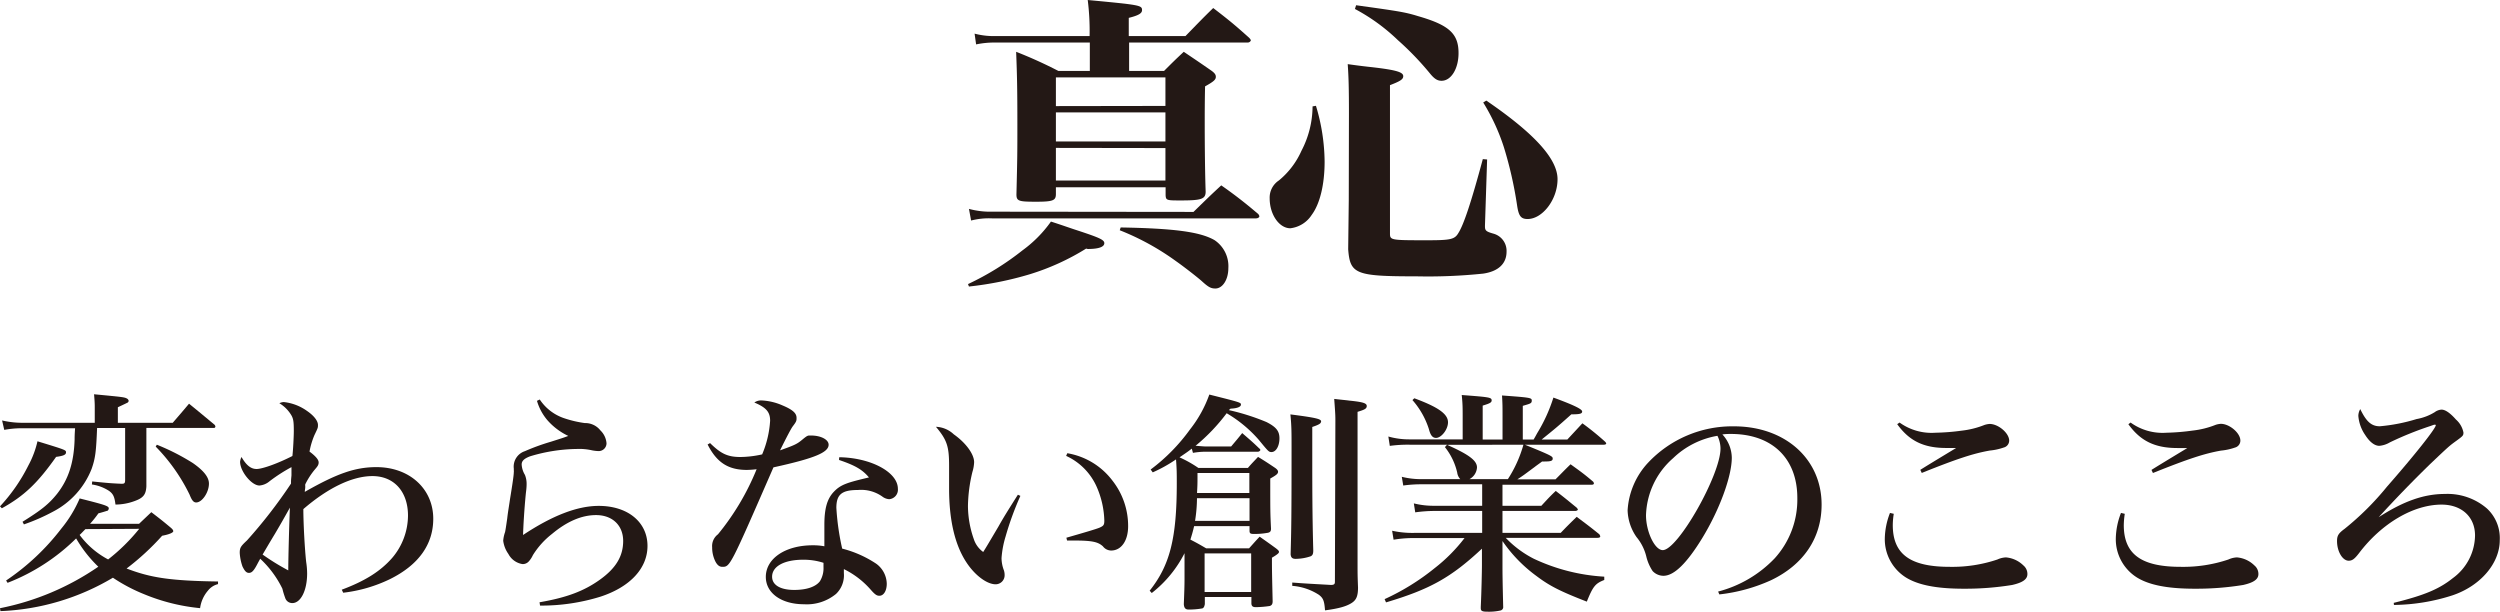 <svg xmlns="http://www.w3.org/2000/svg" viewBox="0 0 429.54 105.16"><defs><style>.cls-1{fill:#231815;}</style></defs><g id="レイヤー_2" data-name="レイヤー 2"><g id="artwork"><path class="cls-1" d="M186.62,42.71a41.15,41.15,0,0,1-9.65,4.4,57.41,57.41,0,0,1-10.49,2.12l-.16-.42A47.36,47.36,0,0,0,175.7,43a21.31,21.31,0,0,0,4.87-4.93c2,.64,3.45,1.17,4.46,1.49,3.86,1.27,4.71,1.64,4.71,2.22s-.79,1-2.86,1Zm18.44-6.3c2.06-2,2.7-2.65,4.77-4.56A76.38,76.38,0,0,1,216,36.62a.85.85,0,0,1,.38.53c0,.21-.27.37-.59.37H170.45a12.27,12.27,0,0,0-3.6.37l-.37-2a13.9,13.9,0,0,0,4,.48ZM203.68,6.2c2.12-2.17,2.76-2.86,4.77-4.82,2.76,2.12,3.6,2.81,6.15,5.09.21.21.31.37.31.47s-.21.37-.53.37H194v4.88h6c1.43-1.43,1.91-1.91,3.39-3.29,2.12,1.43,2.76,1.86,4.82,3.29.48.37.69.63.69,1,0,.48-.32.8-1.85,1.65-.06,2.8-.06,5-.06,6.41,0,3.92.06,9,.16,11.66,0,1.27-.68,1.53-4.18,1.53-2.49,0-2.65,0-2.7-.9V32.17H181.42v1.16c0,1.12-.47,1.33-3.44,1.33s-3.34-.11-3.34-1.27c.16-6.42.16-7.26.16-11.93,0-6-.05-8.48-.21-12.56a76.23,76.23,0,0,1,7.26,3.29h5.4V7.31H171a15.15,15.15,0,0,0-3.29.32l-.26-1.85A13,13,0,0,0,171,6.2h16.21a43.15,43.15,0,0,0-.32-6.2c9,.85,9.33.9,9.33,1.75,0,.53-.58.9-2.28,1.32V6.2Zm-3.44,12V13.3H181.42v4.93Zm-18.82,1.11v5h18.82v-5Zm0,6.1v5.61h18.82V25.44Zm11.13,13.67c9.12.16,13.62.74,16.11,2.17a5.38,5.38,0,0,1,2.39,4.82c0,2-1,3.5-2.23,3.5-.74,0-1.17-.21-2.28-1.22-.63-.58-3.07-2.49-4.5-3.49a43.92,43.92,0,0,0-9.65-5.3Z"/><path class="cls-1" d="M226.1,18.18a33.92,33.92,0,0,1,1.49,9.59c0,3.92-.8,7.26-2.23,9.17a5.06,5.06,0,0,1-3.66,2.28c-1.9,0-3.55-2.34-3.55-5.14A3.52,3.52,0,0,1,219.74,31a13.91,13.91,0,0,0,3.87-5.09,16.64,16.64,0,0,0,1.91-7.63Zm5.67,1.32c0-4.18-.05-6.25-.21-8.48,1.91.27,3.29.43,4.24.53,4.13.48,5.3.85,5.3,1.54,0,.53-.48.85-2.28,1.54V40.06c0,1.22.05,1.22,6.47,1.22,4,0,4.66-.16,5.3-1.27.9-1.43,2.17-5.19,4.18-12.67l.74.06-.37,11.34v.16c0,.74.22.9,1.54,1.27a3.06,3.06,0,0,1,2.17,3.07c0,2.07-1.43,3.39-4,3.77a91.64,91.64,0,0,1-11.45.47c-10.49,0-11.44-.37-11.76-4.66l.1-8.43ZM233,.9c7.16,1,8.38,1.17,10.6,1.86,5.35,1.53,7,3,7,6.36,0,2.7-1.28,4.76-2.92,4.76-.69,0-1.22-.31-2-1.27a50.15,50.15,0,0,0-5.51-5.72,32.81,32.81,0,0,0-7.37-5.35Zm22.37,16.38c8.21,5.61,12.24,10,12.24,13.51s-2.6,6.84-5.14,6.84c-1.17,0-1.54-.53-1.81-2.34a67.41,67.41,0,0,0-2.27-10,35,35,0,0,0-3.55-7.68Z"/><path class="cls-1" d="M0,87a29.77,29.77,0,0,0,4.86-7,16.34,16.34,0,0,0,1.58-4.18c4.9,1.5,4.9,1.5,4.9,1.91s-.45.6-1.7.77c-3.2,4.53-5.51,6.72-9.32,8.83Zm0,17.5a45.28,45.28,0,0,0,16.89-7.13,22.09,22.09,0,0,1-3.81-4.86A34.55,34.55,0,0,1,1.3,100.14l-.25-.4a40.23,40.23,0,0,0,9.48-8.91,21.39,21.39,0,0,0,3.16-5.19c4.37,1.1,5,1.3,5,1.71a.56.56,0,0,1-.2.4c-.08,0-.61.2-1.58.45A19.71,19.71,0,0,1,15.47,90h8.42L26,88c1.54,1.18,2,1.54,3.36,2.68.32.28.41.44.41.6s-.41.49-1.91.77a43.55,43.55,0,0,1-6.11,5.63c4.21,1.62,7.65,2.11,15.71,2.23l0,.45a3.15,3.15,0,0,0-1.74,1.13,5.78,5.78,0,0,0-1.34,3,33.47,33.47,0,0,1-9.6-2.39,29,29,0,0,1-5.38-2.84A40.8,40.8,0,0,1,.08,105ZM16.68,73.54c-.16,4-.28,5.14-.93,7a14.08,14.08,0,0,1-6.64,7.37,33.35,33.35,0,0,1-5,2.19l-.24-.45c3.2-2,4.49-3,5.95-4.82,1.9-2.43,2.88-5.26,3-9.35,0-.33,0-.73.08-1.9H3.6a16.4,16.4,0,0,0-2.87.28L.36,72.24a15.19,15.19,0,0,0,3.24.4H16.28V70.09c0-.56,0-1-.12-2.35,5.1.49,5.22.49,5.71.77a.57.57,0,0,1,.24.37.51.51,0,0,1-.16.28s-.57.29-1.7.81v2.67h9.43c1.18-1.37,1.58-1.82,2.8-3.28C34.42,70.94,35,71.43,36.89,73a.7.7,0,0,1,.12.28.27.27,0,0,1-.2.25H25.15v5.79c0,1.66,0,2.71,0,3.16v1.09c-.08,1.42-.53,2-2.11,2.55a9.5,9.5,0,0,1-3.2.57c-.16-1.34-.4-1.87-1.17-2.39a7.3,7.3,0,0,0-2.88-1.06l.05-.52c2.38.24,3.11.32,5.06.4.52,0,.6-.12.6-.73V73.54Zm-2,17.37c-.49.48-.61.65-1,1a14.52,14.52,0,0,0,4.9,4.21,32.41,32.41,0,0,0,5.34-5.26Zm12.27-14.5a38,38,0,0,1,6.2,3.16c1.86,1.3,2.75,2.43,2.75,3.52,0,1.5-1.17,3.24-2.19,3.24-.44,0-.73-.32-1.13-1.33a31.38,31.38,0,0,0-5.83-8.27Z"/><path class="cls-1" d="M58.72,101.32c4-1.5,6.65-3.16,8.67-5.47A11.31,11.31,0,0,0,70.1,88.6c0-4.13-2.39-6.8-6.11-6.8-3.44,0-7.61,2-11.87,5.67,0,2.51.25,7,.49,9.11a13.33,13.33,0,0,1,.16,1.94c0,2.92-1.09,5.1-2.55,5.1a1.27,1.27,0,0,1-1.22-.89,13,13,0,0,1-.48-1.58A17.5,17.5,0,0,0,44.71,96c-.2.37-.36.65-.44.81-.65,1.26-1,1.62-1.5,1.62S42,98,41.67,97.35A8.51,8.51,0,0,1,41.19,95c0-.89.16-1.13,1.25-2.15A84.06,84.06,0,0,0,50,83.09c0-.56,0-.56.08-1.41,0-.69,0-.73,0-1.42a28.17,28.17,0,0,0-3.77,2.43,3.06,3.06,0,0,1-1.74.73c-1.34,0-3.32-2.43-3.32-4.09a2.57,2.57,0,0,1,.24-.81c.85,1.45,1.62,2.06,2.6,2.06s3.6-.93,6.15-2.23c.12-1,.24-3.36.24-4.29,0-1.7-.08-2.18-.52-2.87A6,6,0,0,0,48,69.28a1.83,1.83,0,0,1,.77-.2,8.39,8.39,0,0,1,4,1.54c1.18.81,1.86,1.7,1.86,2.39,0,.49,0,.49-.6,1.74a13.12,13.12,0,0,0-.85,2.84c1.09.81,1.57,1.41,1.57,1.86s-.2.69-.68,1.25a12.56,12.56,0,0,0-1.62,2.51,1.49,1.49,0,0,0,0,.37c0,.48-.08.57-.08.93,5.54-3.16,8.66-4.25,12.31-4.25,5.67,0,9.76,3.72,9.76,8.87,0,4.41-2.52,7.93-7.41,10.36a25,25,0,0,1-8.06,2.35ZM47.26,91.68c-1.21,2-1.54,2.59-2.14,3.6A39.11,39.11,0,0,0,49.53,98c0-2.15.16-7.94.28-10.78C48.88,88.88,48.36,89.82,47.26,91.68Z"/><path class="cls-1" d="M92.74,68.64A8.13,8.13,0,0,0,97,71.88a19,19,0,0,0,3.48.81,3.3,3.3,0,0,1,2.67,1.25,3.44,3.44,0,0,1,1.06,2.23,1.35,1.35,0,0,1-1.46,1.33,6.76,6.76,0,0,1-1-.12,10,10,0,0,0-2.67-.24,28.89,28.89,0,0,0-8,1.26c-1.05.4-1.45.81-1.45,1.41a3.9,3.9,0,0,0,.56,1.78,4.06,4.06,0,0,1,.29,1.54c0,.21,0,.69-.12,1.54-.29,2.88-.45,5.83-.49,7.25,5-3.32,9.31-5,13-5,5,0,8.38,2.79,8.38,6.88,0,3.85-3,7.05-8.06,8.71a34.18,34.18,0,0,1-10.4,1.54l-.09-.57c4.7-.81,7.66-1.94,10.37-3.88s4-4,4-6.65-1.82-4.45-4.66-4.45c-2.47,0-5,1.09-7.57,3.24a13.92,13.92,0,0,0-3.28,3.64,4.2,4.2,0,0,1-.69,1.06,1.39,1.39,0,0,1-1.09.48,3.31,3.31,0,0,1-2.43-1.74,5,5,0,0,1-.89-2.27,5.64,5.64,0,0,1,.32-1.49c.08-.37.16-.9.37-2.35.12-1.1.32-2.19.48-3.32.45-2.76.65-4.14.65-4.62a1.13,1.13,0,0,0,0-.32v-.29a2.79,2.79,0,0,1,1.9-3,37.27,37.27,0,0,1,4.46-1.62c2.14-.68,2.14-.68,3-1a11.1,11.1,0,0,1-3.56-2.67,9,9,0,0,1-1.82-3.36Z"/><path class="cls-1" d="M122,76.13c1.86,1.82,3,2.39,5.22,2.39a17.64,17.64,0,0,0,3.73-.45,17.52,17.52,0,0,0,1.37-5.79c0-1.5-.69-2.27-2.71-3.12a2,2,0,0,1,1.21-.36,10,10,0,0,1,3.61.85c1.74.73,2.43,1.33,2.43,2.14,0,.49,0,.61-.65,1.46-.28.37-1,1.74-2.19,4.13,2.6-.93,2.92-1.09,3.85-1.86s.93-.69,1.5-.69c1.66,0,3,.69,3,1.58,0,1.34-2.47,2.35-9.48,3.89-7.45,17.09-7.45,17.09-8.79,17.09-.48,0-.85-.29-1.17-.89a5.35,5.35,0,0,1-.57-2.47,2.52,2.52,0,0,1,1-2.23,43.09,43.09,0,0,0,6.64-11.18,15.94,15.94,0,0,1-1.66.12c-3.2,0-5.18-1.25-6.76-4.37Zm22.19,2.43c5.42.08,10.08,2.55,10.08,5.42a1.63,1.63,0,0,1-1.5,1.79,2.19,2.19,0,0,1-1.17-.45,6.28,6.28,0,0,0-4.21-1.13c-2.76,0-3.69.77-3.69,3.07a42.92,42.92,0,0,0,1,7,19,19,0,0,1,5.84,2.59,4.36,4.36,0,0,1,1.82,3.44c0,1.22-.53,2.07-1.26,2.07-.44,0-.73-.16-1.54-1.09a14.79,14.79,0,0,0-4.57-3.49v.69a4.43,4.43,0,0,1-1.34,3.57,7.9,7.9,0,0,1-5.51,1.78c-3.88,0-6.56-1.91-6.56-4.7,0-3.16,3.36-5.43,8.06-5.43a10.29,10.29,0,0,1,2,.17c0-2.64,0-2.64,0-3.65,0-2.87.48-4.53,1.66-5.75s2.26-1.54,6-2.43c-1.13-1.34-2.35-2.06-5.14-3ZM138,96.17c-3.28,0-5.34,1.14-5.34,2.92,0,1.42,1.41,2.27,3.8,2.27,2.11,0,3.69-.53,4.42-1.5a4.28,4.28,0,0,0,.61-2.43V96.7A11,11,0,0,0,138,96.17Z"/><path class="cls-1" d="M175.32,85.2a52,52,0,0,0-2.55,7,16.53,16.53,0,0,0-.69,3.69,6,6,0,0,0,.41,2.11,2.6,2.6,0,0,1,.12.81,1.55,1.55,0,0,1-1.54,1.58c-1.5,0-3.56-1.54-5-3.73-2-3-3-7.29-3-12.72l0-3.92c0-3.33-.36-4.42-2.26-6.69a4.72,4.72,0,0,1,3.07,1.3c2.07,1.46,3.49,3.4,3.49,4.78a6.38,6.38,0,0,1-.29,1.66,26.32,26.32,0,0,0-.77,5.87,17.38,17.38,0,0,0,1,5.67,4.39,4.39,0,0,0,1.62,2.23c.49-.77.49-.77,2.6-4.34.89-1.58,1.49-2.55,3.36-5.5Zm8.06-7.33a12.28,12.28,0,0,1,7.78,4.74,12.6,12.6,0,0,1,2.67,7.81c0,2.47-1.17,4.17-2.92,4.17a1.8,1.8,0,0,1-1.41-.72c-.85-.77-1.83-1-5.07-1h-1.09l-.12-.48c3.69-1.06,5-1.46,5.63-1.7.77-.33.89-.49.89-1.26a15.36,15.36,0,0,0-1.26-5.67,10.52,10.52,0,0,0-5.3-5.43Z"/><path class="cls-1" d="M211.13,70.46a38.59,38.59,0,0,1,6.48,2.06c1.66.85,2.22,1.54,2.22,2.8s-.56,2.35-1.37,2.35c-.45,0-.53-.08-2.19-2.11A22.22,22.22,0,0,0,210.76,71a32,32,0,0,1-5.34,5.59c1,.08,1.41.12,1.74.12h4.37c.65-.77,1.3-1.53,1.9-2.3,1.3,1.13,1.7,1.45,2.88,2.59.16.12.24.24.24.32s-.2.29-.4.29h-8.91a13.05,13.05,0,0,0-2.27.2l-.2-.73c-.73.57-1.1.81-2.11,1.5a20.09,20.09,0,0,1,3.24,1.82h8.51c.72-.85,1-1.09,1.74-1.9,1.33.81,1.74,1.09,2.95,1.9.33.24.49.45.49.65,0,.36-.32.6-1.34,1.17,0,5.79,0,5.79.13,8.63,0,.44-.17.61-.53.69a12.85,12.85,0,0,1-2.43.2c-.61,0-.73-.12-.73-.57v-.77h-9.52c-.24,1-.36,1.42-.64,2.31,1.25.65,1.45.77,2.71,1.5h7.37c.77-.85,1-1.13,1.82-2,1.22.86,1.62,1.14,2.8,2,.36.28.52.44.52.61s-.12.36-1.21,1c0,2.11,0,2.11.12,7.49,0,.49-.16.69-.49.81a17.72,17.72,0,0,1-2.39.2c-.52,0-.73-.16-.77-.6v-1.14h-8v1.22c-.09.44-.17.6-.41.73a13.36,13.36,0,0,1-2.39.2c-.53,0-.77-.28-.81-.93.08-2.19.12-3,.12-4.46,0-.85,0-1.9,0-4.29a20.35,20.35,0,0,1-5.63,6.84l-.36-.4c3.48-4.37,4.66-9,4.66-18.47,0-1.7,0-2.35-.13-4.09a24.71,24.71,0,0,1-4,2.23l-.36-.49a31.77,31.77,0,0,0,6.76-6.88,21,21,0,0,0,3.32-6c5.43,1.37,5.43,1.37,5.43,1.74s-.65.64-1.78.68ZM205.66,85.6a25,25,0,0,1-.33,3.89h9.36V85.6Zm9-.89V81.27h-8.91c0,1.94,0,1.94-.08,3.44Zm-7.69,17h8V95.08h-8Zm20-29.28c0,.33-.32.53-1.5.93v4.78c0,5.35,0,10.09.17,16.44,0,.61-.13.85-.45,1a8.21,8.21,0,0,1-2.59.44c-.57,0-.81-.24-.85-.81.12-4.25.16-6.56.16-18.18,0-2.84,0-3.85-.2-5.83C226.31,71.79,227,72,227,72.44Zm2.47-.24c0-1.13-.08-1.94-.2-3.65,1.09.13,2,.21,2.59.29,2.35.24,3,.44,3,.93s-.45.65-1.58,1v19.6c0,3.57,0,3.57,0,6s0,2.39.08,4.58c0,1.54-.32,2.19-1.17,2.71s-2.07.9-4.5,1.22c-.12-1.66-.32-2.11-1.05-2.67a9.74,9.74,0,0,0-4.58-1.54l0-.57c2.15.16,2.15.16,6.64.41.53,0,.69-.13.69-.53Z"/><path class="cls-1" d="M258.15,86.9h6.68c1.05-1.13,1.37-1.5,2.47-2.55,1.58,1.21,2.06,1.62,3.64,2.91.08.13.16.21.16.29s-.16.24-.48.24H258.15v3.77h10c1.17-1.22,1.54-1.58,2.75-2.76,1.74,1.3,2.23,1.66,3.89,3a.91.91,0,0,1,.16.36c0,.17-.2.25-.49.25H258.71A17.79,17.79,0,0,0,263.53,96a32.79,32.79,0,0,0,12.11,3.08v.57c-1.54.6-1.94,1.09-3,3.72-4.57-1.78-6.35-2.67-8.66-4.41a24.83,24.83,0,0,1-5.83-6v4c0,1.42,0,2.27.12,7.25a.6.6,0,0,1-.49.69,9,9,0,0,1-2.15.2c-1,0-1.21-.12-1.21-.64v-.17c.12-2.55.2-6.19.2-7.25V94.27c-5.34,5-9,7-16.48,9.23l-.24-.56a40,40,0,0,0,8.58-5.31,28.39,28.39,0,0,0,5.15-5.18H243a20.31,20.31,0,0,0-3.56.28l-.25-1.54a16.11,16.11,0,0,0,3.81.37h11.66V87.79h-8.1a23.87,23.87,0,0,0-3.4.24l-.24-1.54a13.91,13.91,0,0,0,3.56.41h8.18V83.21H244.38a22.5,22.5,0,0,0-3.28.21l-.25-1.5a13.29,13.29,0,0,0,3.53.4h6.52a2,2,0,0,1-.53-1.13,10.93,10.93,0,0,0-2.11-4.37l.37-.41h-6.32a22.51,22.51,0,0,0-3.52.2L238.54,75a13.06,13.06,0,0,0,3.77.49h9V71.71c0-1.62,0-2.31-.16-3.84,4.74.36,5.14.4,5.14.93,0,.36-.32.52-1.54.89v5.83h3.41V71.67c0-1.78,0-2.31-.09-3.72,5,.36,5.11.4,5.11.89s-.29.52-1.54.89v5.79h1.86c.24-.41.24-.41.61-1.09a27.34,27.34,0,0,0,2.79-6.12c3.65,1.34,4.94,2,4.94,2.39s-.4.49-1.86.49c-2.47,2.22-3,2.63-5.1,4.33h4.41l2.59-2.79a46.18,46.18,0,0,1,3.89,3.15c.16.17.2.25.2.33s-.12.2-.44.2H262c4.66,1.9,4.78,2,4.78,2.39s-.36.49-1.34.49a2.5,2.5,0,0,1-.48,0c-.53.4-1,.72-1.26.93-1.7,1.25-1.86,1.41-3,2.14h6.56c1.13-1.13,1.45-1.49,2.59-2.59,1.74,1.26,2.27,1.62,3.89,3a.7.7,0,0,1,.12.28c0,.16-.16.24-.45.24H258.15ZM243,68.43c4.17,1.54,5.79,2.72,5.79,4.13,0,1.22-1.13,2.68-2.06,2.68-.57,0-.94-.41-1.22-1.5a13.89,13.89,0,0,0-2.83-5Zm5.63,8c3.81,1.7,5.14,2.71,5.14,3.89a2.43,2.43,0,0,1-1.29,2h6.6a21.59,21.59,0,0,0,2.67-5.91Z"/><path class="cls-1" d="M295.2,101.64a20.6,20.6,0,0,0,9.72-5.71,15,15,0,0,0,3.89-10.37c0-6.8-4.33-11-11.42-11-.4,0-.77,0-1.46.08a6,6,0,0,1,1.62,4c0,3.2-2.1,8.95-5.1,13.85-2.63,4.29-4.82,6.44-6.64,6.44a2.57,2.57,0,0,1-1.86-.81,7.86,7.86,0,0,1-1.1-2.55,8.29,8.29,0,0,0-1.66-3.28,8.43,8.43,0,0,1-1.54-4.62,13.12,13.12,0,0,1,3.49-8.14,19.87,19.87,0,0,1,14.78-6.28c8.78,0,15.06,5.59,15.06,13.45,0,5.71-3.08,10.32-8.71,13a29.18,29.18,0,0,1-8.86,2.43Zm-7.73-22.92a13.53,13.53,0,0,0-4.66,9.8c0,2.83,1.5,6,2.88,6,2.59,0,9.92-12.92,9.92-17.45a4.93,4.93,0,0,0-.2-1.34,4.12,4.12,0,0,0-.33-.85A14.46,14.46,0,0,0,287.47,78.72Z"/><path class="cls-1" d="M325.38,88.28a12.65,12.65,0,0,0-.17,1.94c0,5,3,7.17,9.76,7.17a24.33,24.33,0,0,0,8.22-1.26,3.8,3.8,0,0,1,1.46-.36,4.86,4.86,0,0,1,3,1.38,1.9,1.9,0,0,1,.69,1.49c0,.89-.81,1.46-2.63,1.87a50.16,50.16,0,0,1-8.35.64c-4.65,0-7.89-.64-10-2a7.76,7.76,0,0,1-3.52-6.68,12.7,12.7,0,0,1,.89-4.34Zm1-15.68a9.37,9.37,0,0,0,6.15,1.75A37.79,37.79,0,0,0,337,74a15.06,15.06,0,0,0,4-1,3.89,3.89,0,0,1,.85-.16c1.5,0,3.36,1.58,3.36,2.87a1.23,1.23,0,0,1-.93,1.18,10.1,10.1,0,0,1-2.39.52c-2.79.49-5.55,1.38-11.7,3.85l-.25-.53c.49-.32,2.55-1.58,6.16-3.76-.69,0-1.26,0-1.7,0-3.89,0-6.36-1.22-8.43-4.09Z"/><path class="cls-1" d="M365.07,88.28a14.07,14.07,0,0,0-.17,1.94c0,5,3,7.17,9.76,7.17a24.33,24.33,0,0,0,8.22-1.26,3.8,3.8,0,0,1,1.46-.36,4.86,4.86,0,0,1,3,1.38,1.9,1.9,0,0,1,.69,1.49c0,.89-.81,1.46-2.63,1.87a50.06,50.06,0,0,1-8.35.64c-4.65,0-7.89-.64-10-2a7.76,7.76,0,0,1-3.52-6.68,12.7,12.7,0,0,1,.89-4.34Zm1-15.68a9.37,9.37,0,0,0,6.15,1.75,37.79,37.79,0,0,0,4.5-.37,15.06,15.06,0,0,0,4-1,3.89,3.89,0,0,1,.85-.16c1.5,0,3.36,1.58,3.36,2.87A1.23,1.23,0,0,1,384,76.9a10.1,10.1,0,0,1-2.39.52c-2.79.49-5.55,1.38-11.7,3.85l-.25-.53c.49-.32,2.55-1.58,6.16-3.76-.69,0-1.26,0-1.7,0-3.89,0-6.36-1.22-8.43-4.09Z"/><path class="cls-1" d="M411.28,103.58c5.22-1.29,7.77-2.34,10.16-4.25A9.21,9.21,0,0,0,425.25,92c0-3.2-2.31-5.3-5.75-5.3-4.82,0-10.29,3.2-14.18,8.34-.77,1-1.17,1.3-1.78,1.3-1.05,0-2-1.58-2-3.37,0-.93.24-1.33,1.29-2.1a48.43,48.43,0,0,0,7.29-7.25c4.66-5.31,8.39-10,8.39-10.57,0,0,0-.08-.13-.08a.12.12,0,0,0-.08,0c-.16,0-.48.16-1,.32A57.84,57.84,0,0,0,410.63,76a4.3,4.3,0,0,1-1.82.6c-.81,0-1.66-.65-2.43-1.86a6.73,6.73,0,0,1-1.18-3.28,2.35,2.35,0,0,1,.33-1.17c1.05,2.18,1.94,2.95,3.36,2.95A30.36,30.36,0,0,0,415.21,72a8.87,8.87,0,0,0,3.11-1.18,2.16,2.16,0,0,1,1.18-.44c.65,0,1.5.6,2.47,1.7a4,4,0,0,1,1.29,2.23c0,.52-.08.6-1.25,1.45s-1.18.85-4.5,4c-2.95,2.88-5.67,5.67-8.82,9.11l0,0c4.25-2.75,7.77-4,11.38-4a10.37,10.37,0,0,1,7.24,2.51,6.94,6.94,0,0,1,2.19,5.42c0,4-3.32,7.86-8.1,9.48a33.83,33.83,0,0,1-10.08,1.66Z"/></g></g></svg>